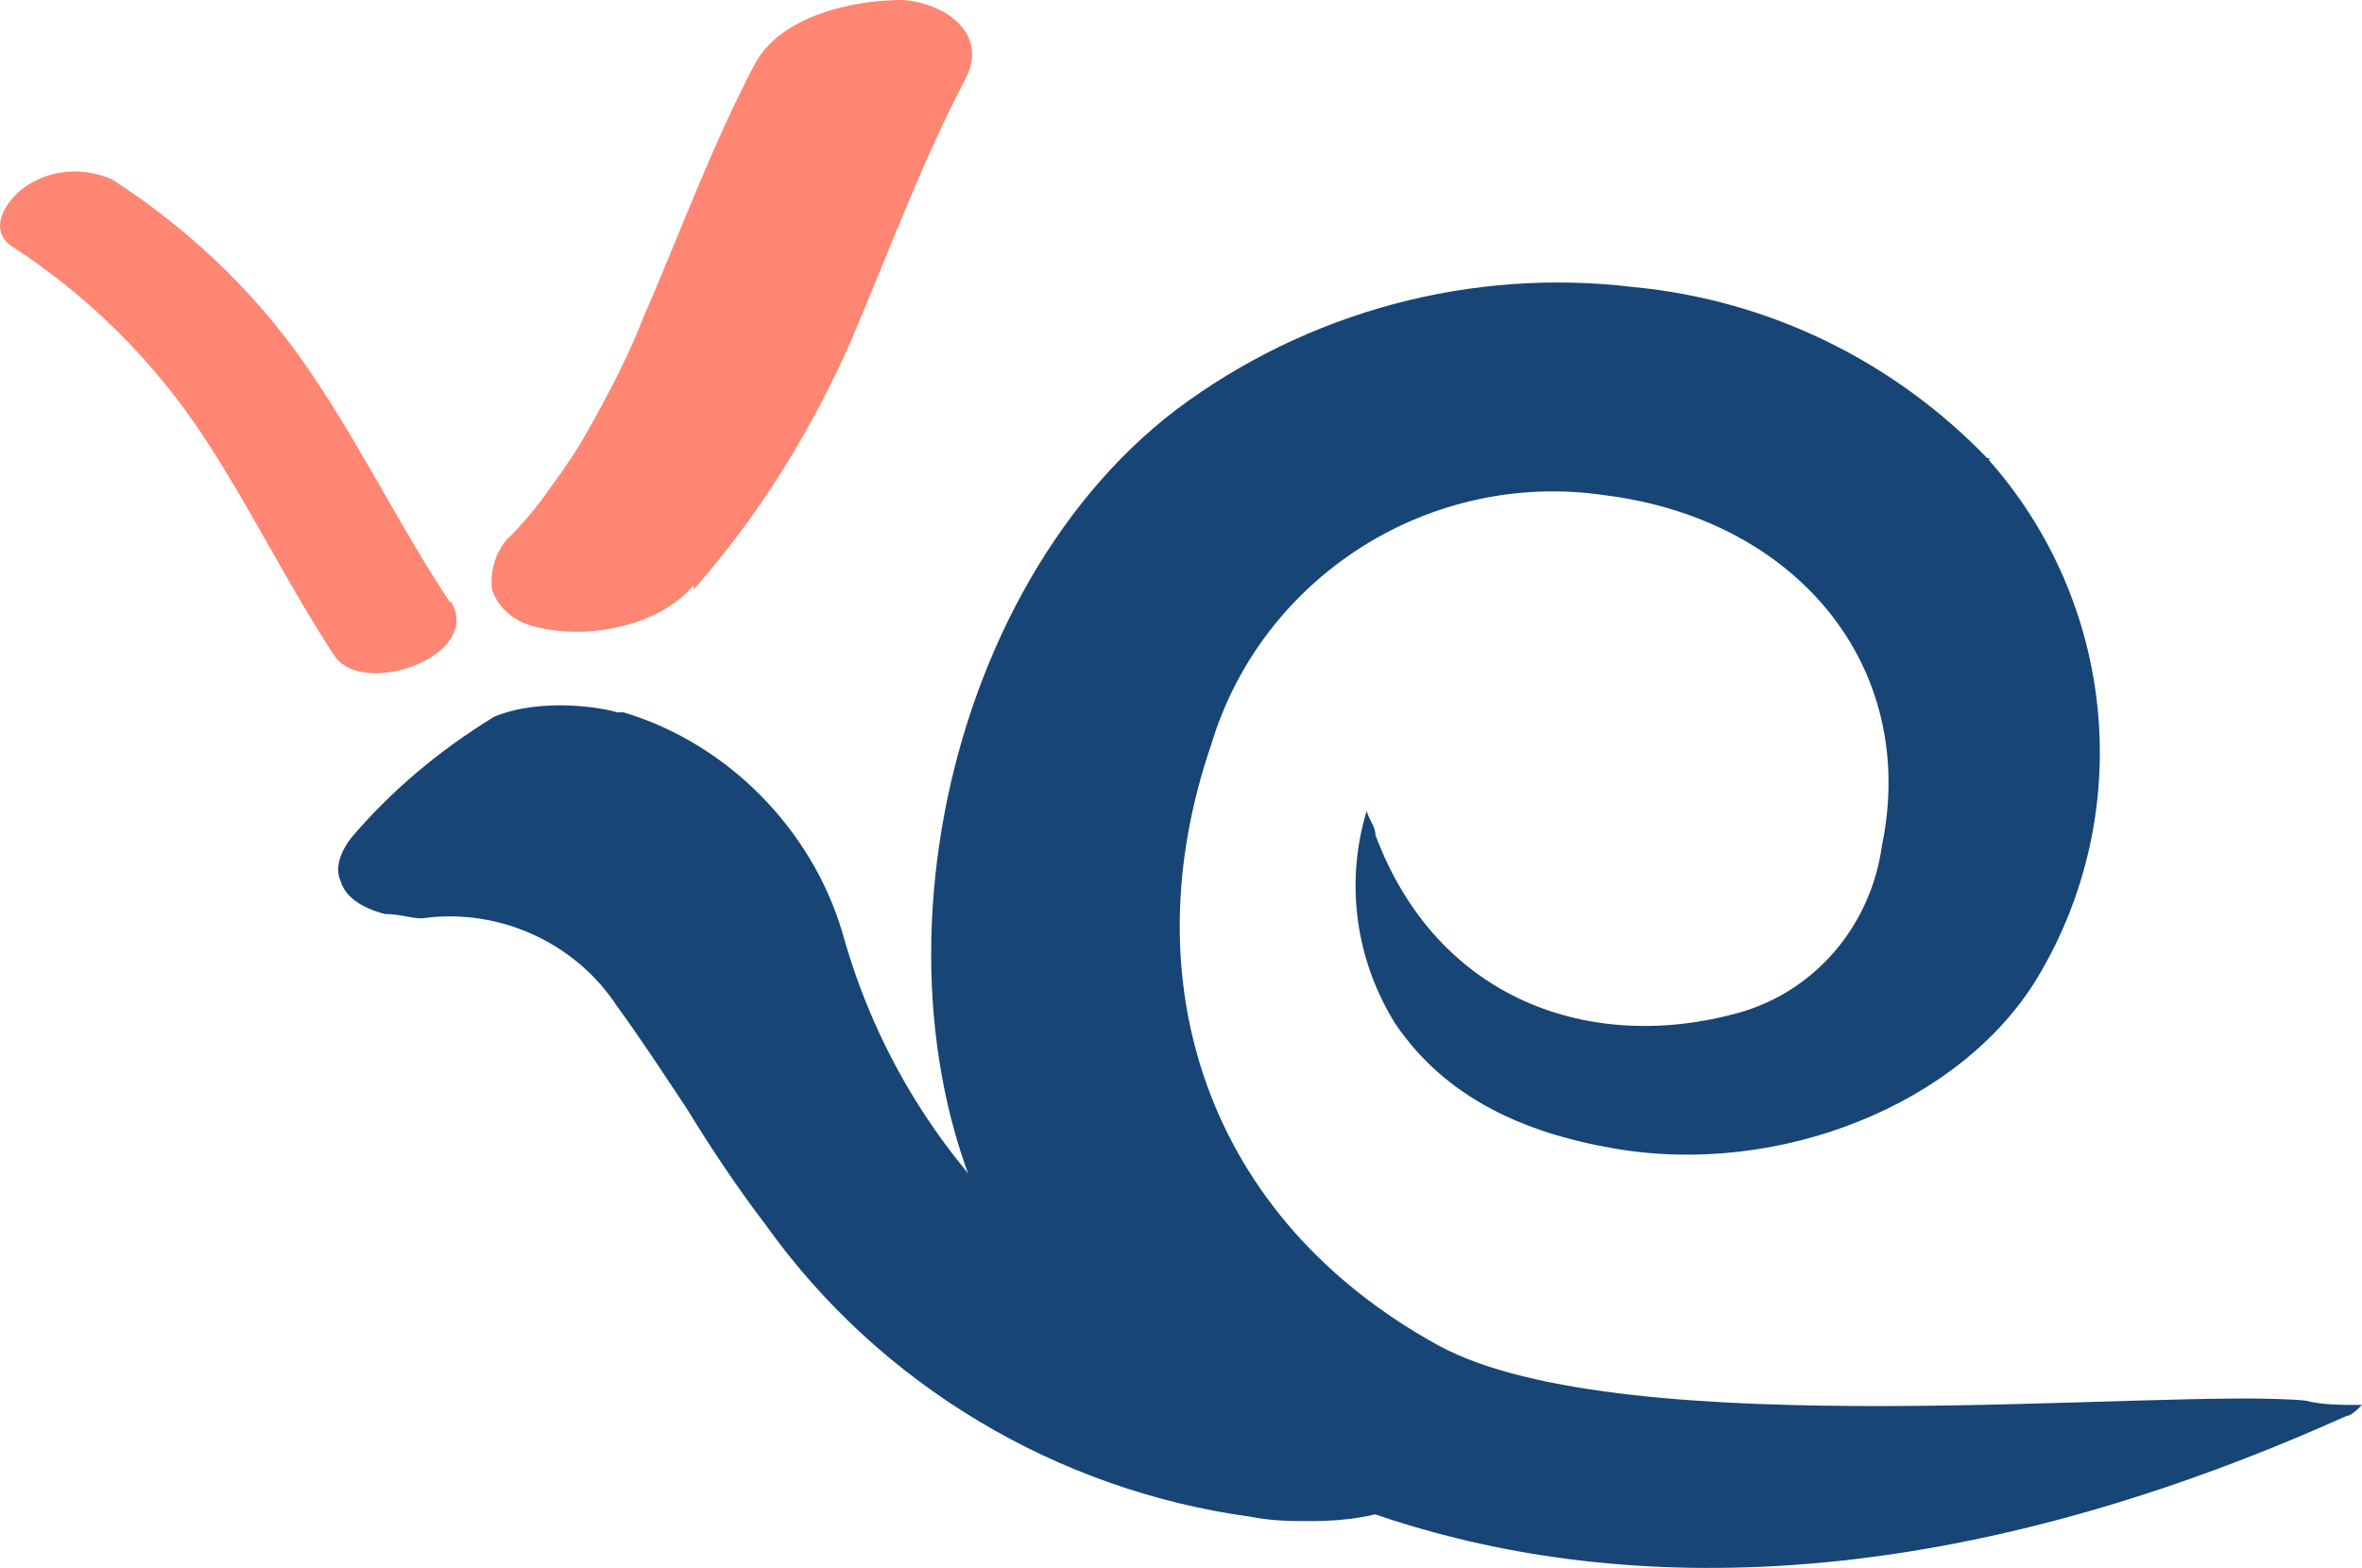 <?xml version="1.0" encoding="UTF-8"?>
<svg id="Livello_2" data-name="Livello 2" xmlns="http://www.w3.org/2000/svg" viewBox="0 0 107.74 71.54">
  <defs>
    <style>
      .cls-1 {
        fill: #ff8672;
      }

      .cls-1, .cls-2 {
        stroke-width: 0px;
      }

      .cls-2 {
        fill: #174575;
      }
    </style>
  </defs>
  <g id="Livello_1-2" data-name="Livello 1">
    <g>
      <path class="cls-2" d="M60.94,59.9v.3h0l-13.3-3h0v-.3s-.3,0-.4-.2c-4.3-3.8-7.3-8.7-8.8-14.1-1.4-4.8-5.3-8.7-10-10.1h-.3c-.6-.2-3.4-.7-5.6.2-2.6,1.6-4.7,3.4-6.5,5.5-.7.9-.7,1.6-.5,2,.2.7.9,1.2,2,1.5.7,0,1.2.2,1.7.2,3.5-.5,7,1.1,8.9,4,1.1,1.5,2.2,3.2,3.2,4.7,1.1,1.8,2.3,3.6,3.6,5.3,5.2,7.3,13.3,12.1,22.1,13.3,1,.2,1.9.2,2.8.2,3.3,0,5.7-1,6.3-2.9.7-2.1-1.2-4.6-5-6.6,0,0-.2,0-.2,0Z"/>
      <path class="cls-2" d="M90.74,21c-4.3-4.5-10-7.3-16.2-7.9-7.4-.9-14.9,1.1-20.9,5.6-11.4,8.7-14.9,28.9-6.6,40.3,1,1.5,20.4,23.4,60,5.6.2,0,.5-.3.7-.5-1,0-1.8,0-2.6-.2-6.5-.6-31,2.1-39.5-2.5-10.6-5.8-14.1-16.6-10.4-27.4,2.3-7.7,10-12.6,18-11.4,8.7,1.1,14.3,7.8,12.6,16-.5,3.6-3,6.6-6.5,7.6-6.8,1.9-13.8-.6-16.6-8.1,0-.4-.3-.7-.4-1.1-1,3.3-.5,6.8,1.3,9.7,2.3,3.4,5.9,5,10,5.7,7.5,1.3,15.8-2,19.3-7.8,4.5-7.5,3.6-17.1-2.3-23.7h.1v.1Z"/>
      <g>
        <path class="cls-1" d="M31.64,26.9c3-3.4,5.4-7.3,7.2-11.4,1.7-4,3.2-8.1,5.2-11.9,1.1-2.1-1-3.5-2.9-3.6-2.2,0-5.5.7-6.7,2.9-2,3.8-3.4,7.7-5.1,11.6-.7,1.8-1.6,3.5-2.5,5.1-.5.9-1.1,1.8-1.7,2.6l-.5.7c-.2.2-.3.4,0,0-.4.5-.8,1-1.3,1.5-.7.6-1,1.6-.9,2.5.3.9,1.1,1.5,2,1.7,2.3.6,5.6,0,7.2-1.9h0v.2h0Z"/>
        <path class="cls-1" d="M20.54,27.5c-2.2-3.3-3.9-6.8-6.1-10.1-2.4-3.7-5.6-6.8-9.3-9.2-1.3-.6-2.9-.5-4.1.4-.9.7-1.6,2-.4,2.7,3.5,2.3,6.4,5.2,8.7,8.7,2.1,3.2,3.8,6.7,5.9,9.9,1.3,2,6.9,0,5.3-2.5h0v.1Z"/>
      </g>
    </g>
  </g>
</svg>